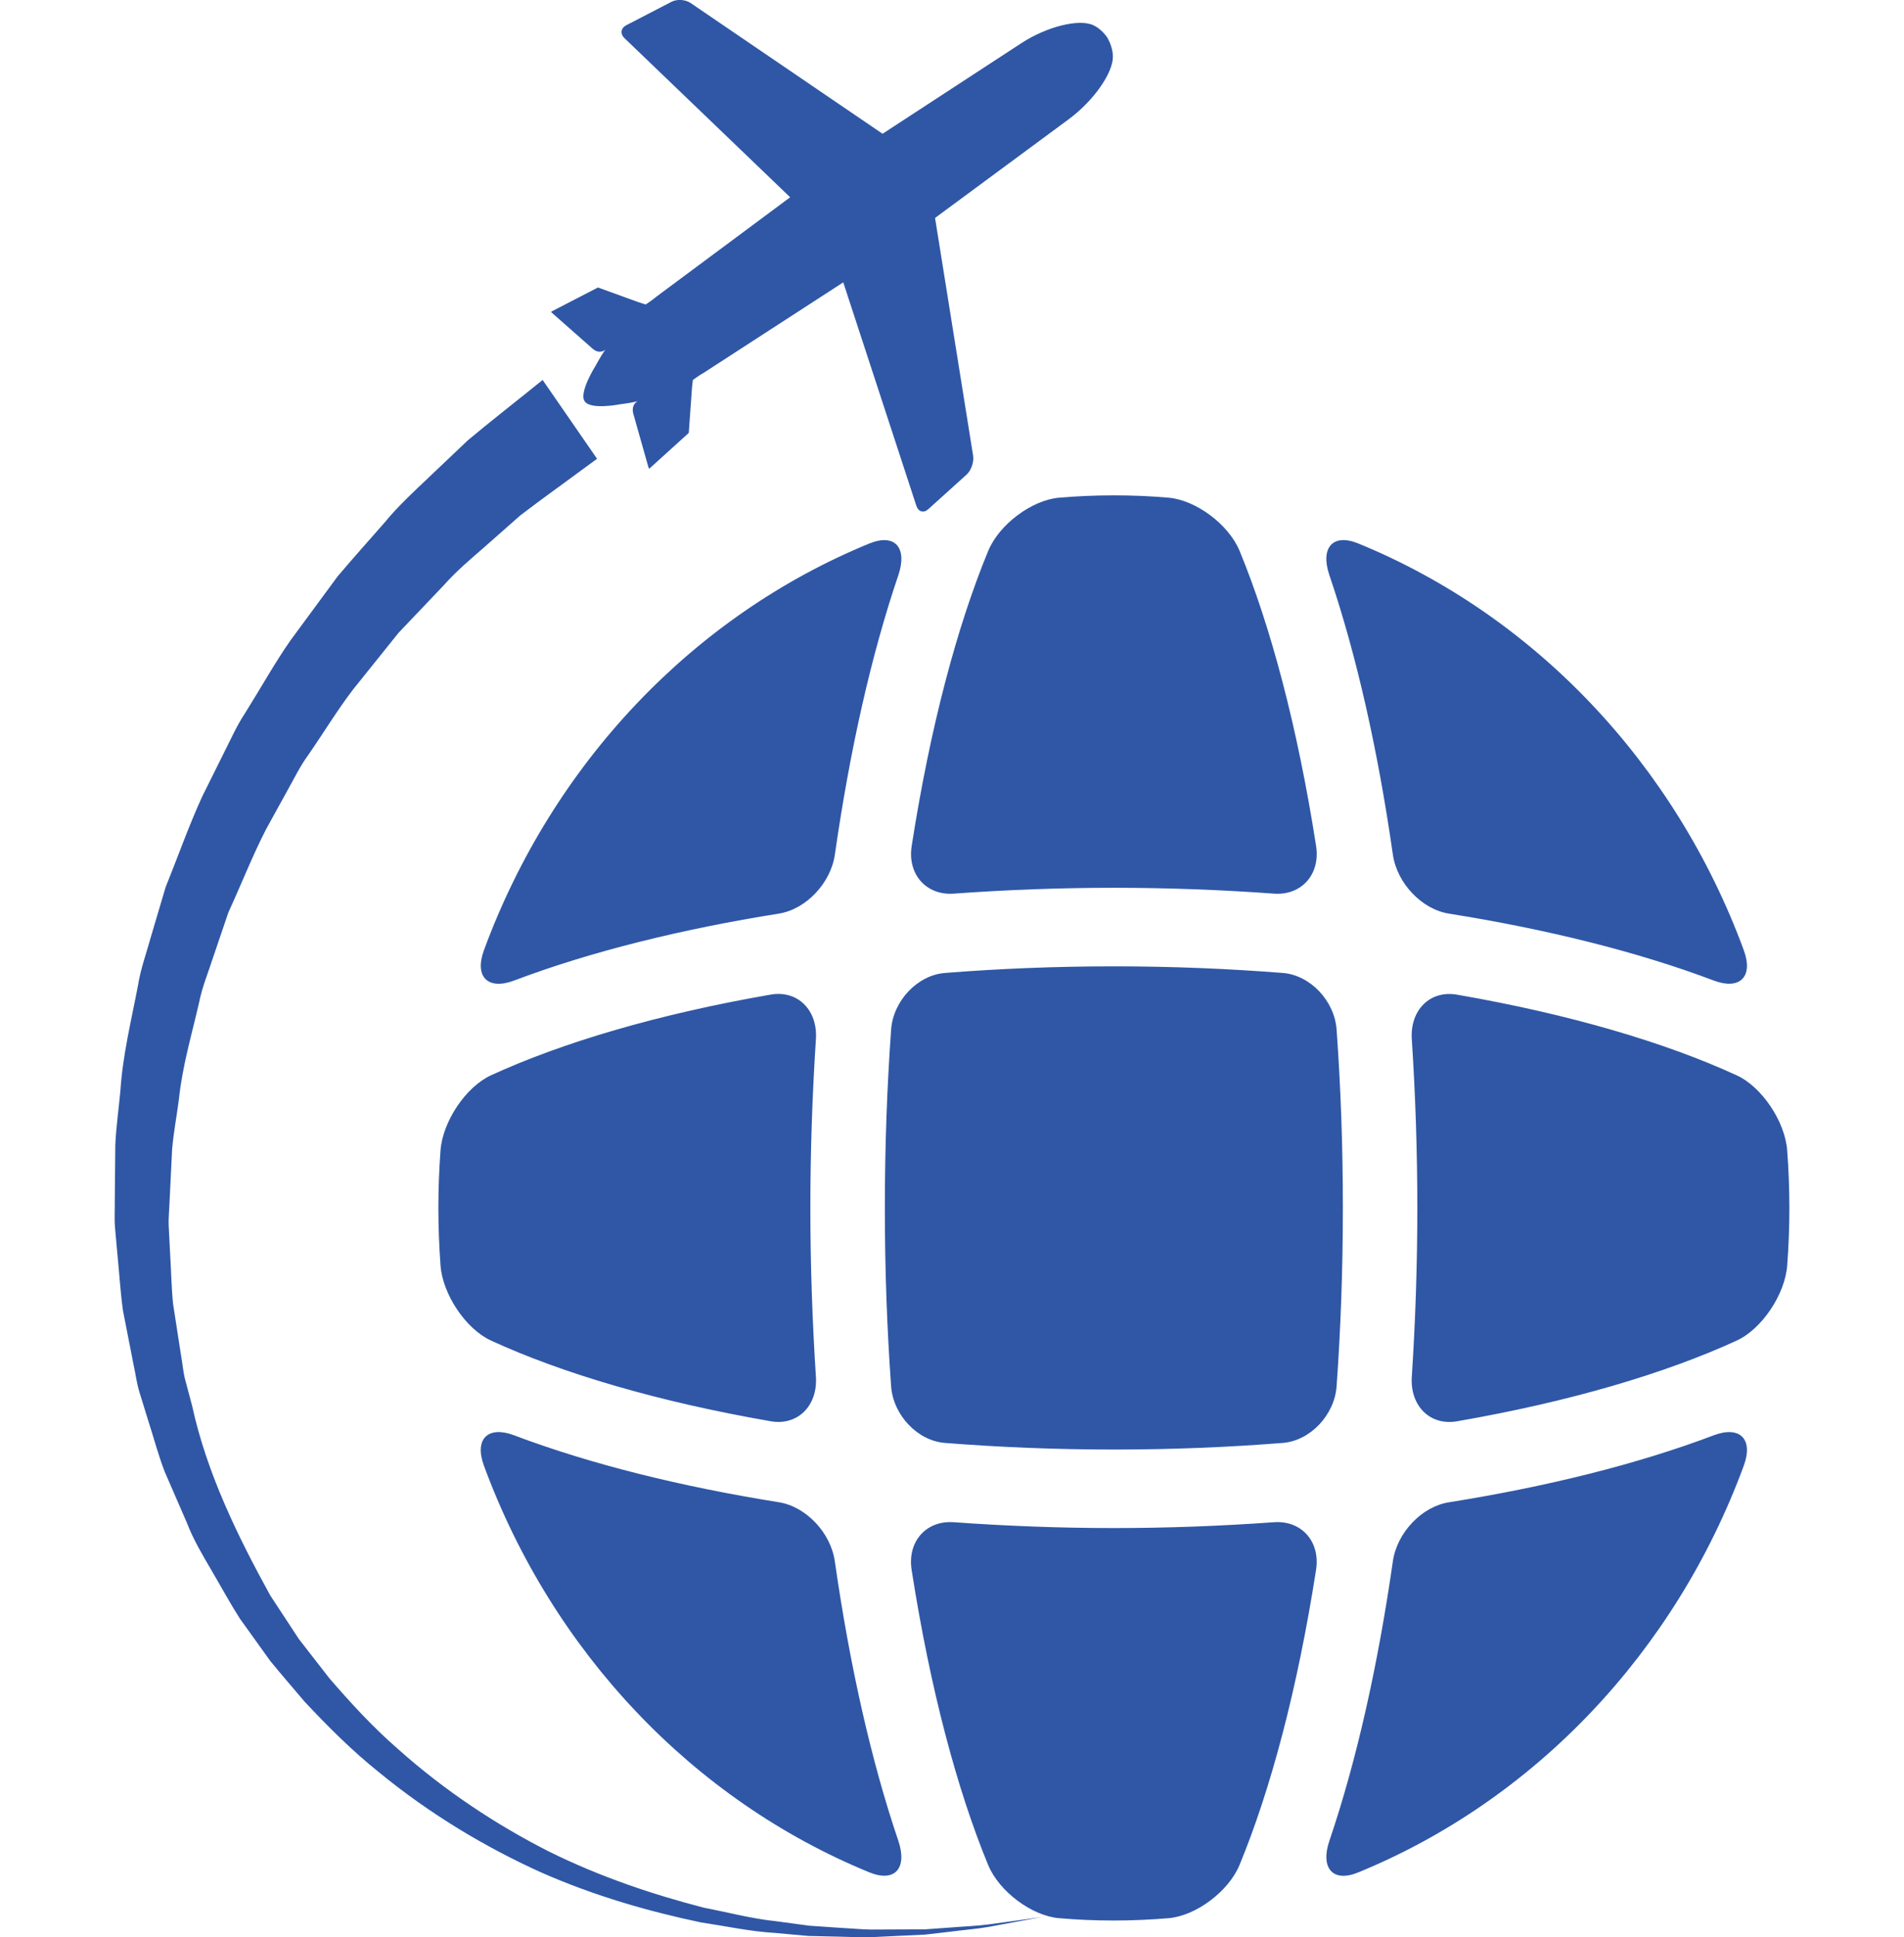 <?xml version="1.0" encoding="utf-8"?>
<!-- Generator: Adobe Illustrator 17.0.0, SVG Export Plug-In . SVG Version: 6.00 Build 0)  -->
<!DOCTYPE svg PUBLIC "-//W3C//DTD SVG 1.1//EN" "http://www.w3.org/Graphics/SVG/1.1/DTD/svg11.dtd">
<svg version="1.1" id="Layer_1" xmlns="http://www.w3.org/2000/svg" xmlns:xlink="http://www.w3.org/1999/xlink" x="0px" y="0px"
	 width="59px" height="60px" viewBox="0 0 59 60" enable-background="new 0 0 59 60" xml:space="preserve">
<g>
	<g>
		<path fill="#2F57A6" d="M23.882,30.804c-3.502,0.606-6.463,1.488-8.667,2.499c-0.779,0.358-1.495,1.427-1.564,2.321
			c-0.044,0.589-0.067,1.186-0.067,1.787c0,0.601,0.024,1.197,0.067,1.787c0.068,0.894,0.784,1.963,1.564,2.321
			c2.204,1.013,5.164,1.892,8.667,2.499c0.839,0.146,1.459-0.483,1.401-1.375c-0.112-1.736-0.172-3.491-0.172-5.23
			c0-1.741,0.059-3.495,0.172-5.23C25.341,31.286,24.721,30.659,23.882,30.804z M26.942,57.99c0.794,0.323,1.181-0.137,0.894-0.981
			c-0.853-2.511-1.511-5.475-1.967-8.653c-0.126-0.887-0.893-1.697-1.735-1.83c-3.015-0.482-5.826-1.175-8.207-2.074
			c-0.8-0.302-1.238,0.107-0.931,0.943C17.12,51.161,21.475,55.752,26.942,57.99z M30.622,17.062
			c-0.961,2.325-1.796,5.444-2.371,9.137c-0.138,0.885,0.456,1.539,1.304,1.478c1.646-0.12,3.311-0.181,4.962-0.181
			c1.652,0,3.314,0.061,4.96,0.181c0.848,0.062,1.443-0.592,1.305-1.478c-0.575-3.69-1.411-6.812-2.37-9.137
			c-0.34-0.821-1.353-1.575-2.202-1.648c-0.558-0.049-1.125-0.072-1.694-0.072c-0.571,0-1.136,0.024-1.696,0.072
			C31.975,15.486,30.961,16.241,30.622,17.062z M26.942,16.832c-5.467,2.238-9.822,6.829-11.945,12.595
			c-0.306,0.836,0.13,1.244,0.931,0.943c2.382-0.901,5.193-1.594,8.207-2.074c0.841-0.134,1.609-0.944,1.736-1.831
			c0.456-3.178,1.113-6.142,1.967-8.652C28.124,16.969,27.735,16.509,26.942,16.832z M43.161,26.466
			c0.127,0.886,0.894,1.696,1.736,1.83c3.014,0.48,5.826,1.173,8.207,2.072c0.8,0.303,1.239-0.107,0.93-0.943
			c-2.123-5.764-6.477-10.355-11.946-12.594c-0.792-0.323-1.18,0.137-0.894,0.981C42.048,20.324,42.706,23.288,43.161,26.466z
			 M55.38,35.625c-0.069-0.894-0.785-1.964-1.565-2.321c-2.204-1.013-5.165-1.892-8.666-2.498c-0.838-0.146-1.459,0.48-1.401,1.376
			c0.113,1.735,0.171,3.49,0.171,5.23c0,1.741-0.058,3.496-0.171,5.231c-0.058,0.894,0.563,1.522,1.401,1.376
			c3.501-0.606,6.462-1.487,8.666-2.499c0.781-0.358,1.496-1.429,1.565-2.321c0.046-0.591,0.068-1.186,0.068-1.788
			C55.447,36.811,55.425,36.212,55.38,35.625z M41.612,37.411c0-1.912-0.067-3.757-0.194-5.521
			c-0.063-0.893-0.817-1.689-1.665-1.756c-1.673-0.132-3.422-0.205-5.237-0.205c-1.813,0-3.564,0.072-5.237,0.205
			c-0.848,0.067-1.602,0.862-1.666,1.756c-0.125,1.763-0.194,3.609-0.194,5.521s0.068,3.757,0.194,5.522
			c0.064,0.893,0.818,1.69,1.666,1.756c1.673,0.132,3.423,0.205,5.237,0.205c1.813,0,3.564-0.072,5.237-0.205
			c0.847-0.068,1.601-0.863,1.665-1.756C41.544,41.168,41.612,39.323,41.612,37.411z M53.104,44.453
			c-2.38,0.901-5.192,1.594-8.207,2.075c-0.841,0.132-1.609,0.942-1.736,1.829c-0.456,3.178-1.113,6.143-1.966,8.653
			c-0.287,0.843,0.101,1.307,0.893,0.981c5.469-2.239,9.824-6.83,11.946-12.594C54.343,44.559,53.905,44.151,53.104,44.453z
			 M39.476,47.145c-1.646,0.119-3.31,0.181-4.963,0.181c-1.651,0-3.313-0.063-4.959-0.181c-0.848-0.062-1.443,0.593-1.305,1.477
			c0.576,3.693,1.411,6.813,2.371,9.138c0.339,0.822,1.353,1.577,2.2,1.649c0.559,0.048,1.124,0.072,1.696,0.072
			c0.569,0,1.135-0.026,1.693-0.072c0.848-0.072,1.862-0.827,2.201-1.649c0.961-2.325,1.796-5.445,2.371-9.138
			C40.919,47.738,40.324,47.084,39.476,47.145z M18.375,10.81c0.165,0.133,0.303,0.081,0.38,0.024
			c-0.055,0.075-0.151,0.222-0.297,0.489c0,0-0.518,0.821-0.346,1.096l0.003,0.005c0.174,0.279,1.091,0.099,1.091,0.099
			c0.29-0.037,0.456-0.072,0.545-0.095c-0.082,0.052-0.181,0.165-0.13,0.375l0.467,1.651c0.007,0.024,0.017,0.046,0.026,0.067
			l1.229-1.113l0.1-1.402c0.007-0.108,0.029-0.24,0.029-0.24s0.245-0.176,0.322-0.212l4.336-2.809l2.266,6.922
			c0.062,0.185,0.225,0.233,0.367,0.105l1.191-1.075c0.141-0.129,0.231-0.389,0.2-0.585L28.975,6.75l4.15-3.063
			c0.765-0.567,1.374-1.436,1.361-1.946c-0.005-0.193-0.067-0.388-0.168-0.566L34.317,1.17c-0.115-0.167-0.261-0.305-0.429-0.385
			c-0.437-0.213-1.438,0.032-2.233,0.548l-4.307,2.81l-5.951-4.052c-0.158-0.106-0.419-0.124-0.587-0.036l-1.406,0.728
			c-0.168,0.088-0.192,0.263-0.055,0.397l5.136,4.93L20.324,9.2c-0.061,0.061-0.312,0.229-0.312,0.229s-0.125-0.033-0.222-0.068
			l-1.261-0.457l-1.455,0.752c0.015,0.017,0.03,0.035,0.05,0.051L18.375,10.81z M30.622,59.603
			c-0.357,0.048-0.771,0.061-1.231,0.099c-0.231,0.017-0.473,0.034-0.728,0.052c-0.256,0.001-0.523,0.002-0.801,0.003
			c-0.278,0.002-0.567,0.002-0.868,0.004c-0.3-0.004-0.61-0.036-0.931-0.052c-0.32-0.022-0.651-0.045-0.991-0.068
			c-0.338-0.046-0.685-0.093-1.042-0.141c-0.717-0.073-1.452-0.268-2.226-0.418c-1.528-0.396-3.16-0.931-4.786-1.734
			c-1.617-0.82-3.23-1.876-4.711-3.201c-0.748-0.652-1.44-1.402-2.105-2.174c-0.311-0.4-0.624-0.804-0.939-1.208
			c-0.295-0.448-0.59-0.898-0.887-1.35c-0.993-1.804-1.964-3.771-2.422-5.874L5.746,42.76c-0.072-0.257-0.089-0.531-0.138-0.795
			l-0.246-1.59c-0.052-0.533-0.06-1.071-0.093-1.602l-0.041-0.797c-0.012-0.264,0.02-0.53,0.028-0.795
			c0.026-0.528,0.051-1.055,0.077-1.578c0.044-0.522,0.143-1.035,0.21-1.549c0.106-1.032,0.4-2.017,0.624-2.993
			c0.096-0.494,0.292-0.954,0.441-1.423c0.159-0.465,0.315-0.926,0.47-1.382c0.401-0.873,0.745-1.75,1.16-2.56
			c0.22-0.399,0.437-0.793,0.65-1.18c0.218-0.384,0.405-0.779,0.658-1.124c0.485-0.701,0.913-1.409,1.392-2.034
			c0.491-0.613,0.963-1.201,1.412-1.759c0.492-0.517,0.958-1.006,1.396-1.467c0.427-0.48,0.873-0.844,1.275-1.197
			c0.4-0.354,0.768-0.678,1.1-0.971c0.738-0.563,1.353-0.997,1.755-1.297c0.408-0.298,0.625-0.458,0.625-0.458l-1.686-2.441
			c0,0-0.21,0.169-0.606,0.486c-0.395,0.321-0.975,0.768-1.713,1.384c-0.367,0.348-0.773,0.734-1.216,1.154
			c-0.44,0.42-0.93,0.864-1.368,1.398c-0.456,0.522-0.949,1.069-1.45,1.661C10,18.479,9.514,19.138,9.006,19.827
			c-0.49,0.7-0.927,1.487-1.417,2.268c-0.256,0.384-0.445,0.821-0.663,1.247c-0.214,0.428-0.431,0.865-0.65,1.306
			c-0.414,0.895-0.751,1.86-1.141,2.819c-0.148,0.499-0.298,1.004-0.449,1.514c-0.14,0.512-0.327,1.016-0.413,1.553
			c-0.203,1.067-0.47,2.136-0.543,3.256c-0.051,0.557-0.132,1.112-0.157,1.675c-0.006,0.566-0.01,1.134-0.016,1.704
			c0.004,0.285-0.017,0.569,0.007,0.854l0.077,0.856c0.058,0.571,0.09,1.146,0.17,1.714l0.332,1.695
			c0.063,0.281,0.094,0.569,0.183,0.844l0.254,0.824c0.178,0.545,0.321,1.105,0.529,1.637l0.682,1.569
			c0.204,0.532,0.496,1.017,0.78,1.503c0.29,0.493,0.54,0.959,0.862,1.465c0.315,0.439,0.628,0.874,0.94,1.309
			c0.347,0.426,0.711,0.844,1.063,1.26c0.739,0.791,1.49,1.536,2.3,2.184c1.601,1.314,3.317,2.331,5.012,3.099
			c1.706,0.754,3.396,1.225,4.966,1.556c0.794,0.12,1.547,0.283,2.276,0.325c0.363,0.033,0.717,0.065,1.06,0.096
			c0.345,0.008,0.679,0.016,1.003,0.023C26.309,59.987,26.557,60,26.799,60c0.065,0,0.13-0.001,0.194-0.003
			c0.302-0.015,0.594-0.029,0.874-0.042c0.279-0.013,0.548-0.027,0.804-0.038c0.255-0.03,0.499-0.058,0.729-0.085
			c0.461-0.059,0.875-0.091,1.23-0.153c0.356-0.066,0.657-0.122,0.902-0.167c0.489-0.091,0.75-0.138,0.75-0.138
			s-0.262,0.036-0.754,0.105C31.282,59.512,30.979,59.554,30.622,59.603z"/>
	</g>
</g>
</svg>
